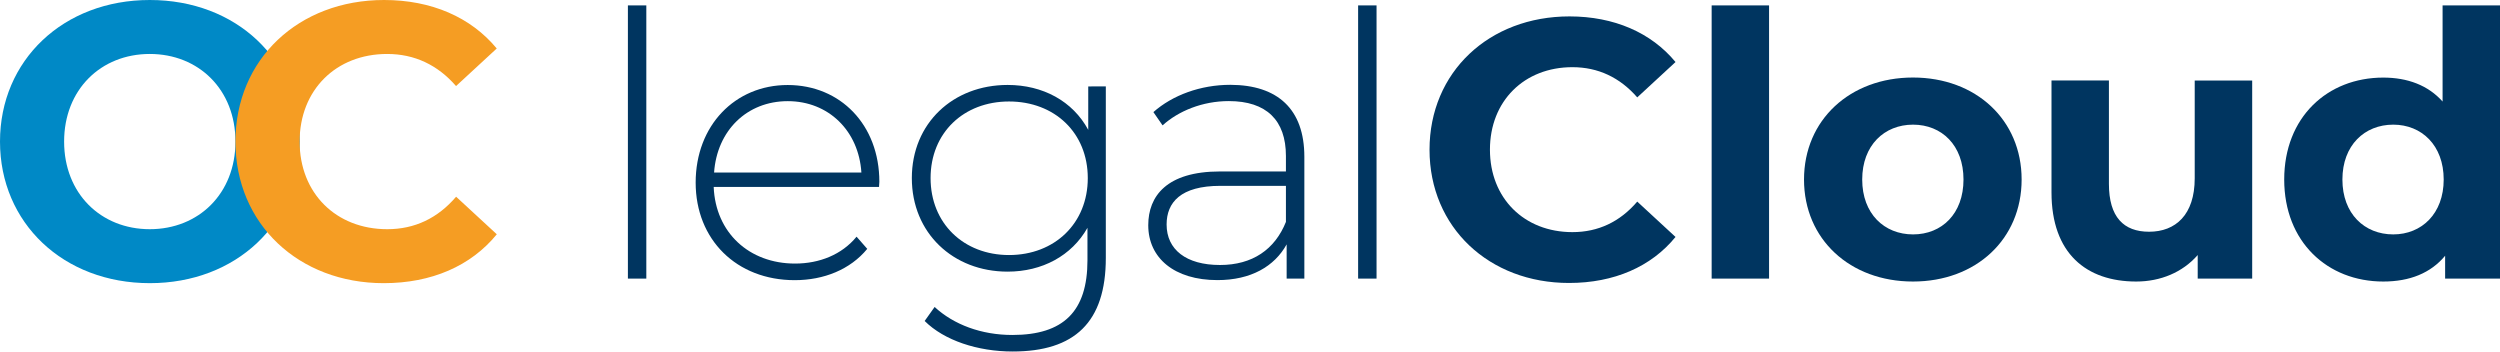 <?xml version="1.0" encoding="UTF-8"?>
<svg id="Ebene_2" data-name="Ebene 2" xmlns="http://www.w3.org/2000/svg" viewBox="0 0 384.06 54">
  <defs>
    <style>
      .cls-1 {
        fill: #003560;
      }

      .cls-1, .cls-2, .cls-3 {
        stroke-width: 0px;
      }

      .cls-2 {
        fill: #f59d23;
      }

      .cls-3 {
        fill: #0089c6;
      }
    </style>
  </defs>
  <g id="Ebene_1-2" data-name="Ebene 1">
    <g>
      <path class="cls-1" d="m96.46.83h2.83v41.97h-2.83V.83Z"/>
      <path class="cls-1" d="m135.04,28.72h-25.4c.28,7.01,5.43,11.77,12.5,11.77,3.73,0,7.18-1.36,9.45-4.13l1.64,1.87c-2.6,3.17-6.67,4.81-11.14,4.81-8.94,0-15.22-6.22-15.22-14.99s6.05-14.99,14.14-14.99,14.08,6.11,14.08,14.88c0,.21-.05.49-.05.78Zm-25.34-2.21h22.63c-.4-6.39-5.03-10.97-11.31-10.97s-10.87,4.52-11.32,10.97Z"/>
      <path class="cls-1" d="m169.88,13.27v26.36c0,9.9-4.81,14.37-14.31,14.37-5.37,0-10.52-1.7-13.52-4.69l1.53-2.15c2.94,2.71,7.18,4.3,11.94,4.3,7.86,0,11.54-3.62,11.54-11.48v-4.98c-2.43,4.3-6.96,6.73-12.27,6.73-8.37,0-14.71-5.94-14.71-14.37s6.34-14.31,14.71-14.31c5.43,0,10.01,2.49,12.39,6.9v-6.67l2.7-.01h0Zm-2.77,14.09c0-6.96-5.09-11.77-12.1-11.77-6.96,0-12.05,4.81-12.05,11.77s5.09,11.82,12.05,11.82c7.01,0,12.1-4.87,12.1-11.82Z"/>
      <path class="cls-1" d="m200.38,24.08v18.72h-2.72v-5.26c-1.87,3.39-5.49,5.49-10.63,5.49-6.62,0-10.63-3.39-10.63-8.43,0-4.47,2.83-8.26,11.03-8.26h10.12v-2.38c0-5.49-3-8.43-8.77-8.43-4.07,0-7.75,1.53-10.18,3.73l-1.41-2.04c2.94-2.6,7.24-4.19,11.82-4.19,7.29.02,11.37,3.75,11.37,11.05Zm-2.83,10.01v-5.54h-10.07c-6.11,0-8.26,2.55-8.26,5.94,0,3.85,3,6.22,8.2,6.22,4.98,0,8.43-2.38,10.13-6.62Z"/>
      <path class="cls-1" d="m208.64.83h2.83v41.97h-2.83V.83Z"/>
      <path class="cls-1" d="m219.61,23c0-11.94,9.16-20.48,21.5-20.48,6.84,0,12.56,2.49,16.29,7.01l-5.88,5.43c-2.66-3.05-6-4.64-9.96-4.64-7.41,0-12.67,5.2-12.67,12.67s5.26,12.67,12.67,12.67c3.96,0,7.3-1.58,9.96-4.69l5.88,5.43c-3.73,4.58-9.45,7.07-16.35,7.07-12.27.01-21.44-8.53-21.44-20.47Z"/>
      <path class="cls-1" d="m262.95.83h8.82v41.97h-8.82V.83Z"/>
      <path class="cls-1" d="m277.14,27.58c0-9.16,7.07-15.67,16.74-15.67s16.69,6.5,16.69,15.67-7.01,15.67-16.69,15.67-16.74-6.5-16.74-15.67Zm24.5,0c0-5.26-3.34-8.43-7.75-8.43s-7.81,3.17-7.81,8.43,3.39,8.43,7.81,8.43,7.75-3.17,7.75-8.43Z"/>
      <path class="cls-1" d="m345.99,12.37v30.43h-8.37v-3.62c-2.32,2.66-5.71,4.07-9.45,4.07-7.64,0-13.01-4.3-13.01-13.69V12.36h8.82v15.89c0,5.09,2.26,7.35,6.17,7.35,4.07,0,7.01-2.6,7.01-8.2v-15.03h8.83Z"/>
      <path class="cls-1" d="m384.06.83v41.97h-8.43v-3.51c-2.21,2.66-5.43,3.96-9.5,3.96-8.6,0-15.22-6.11-15.22-15.67s6.62-15.66,15.22-15.66c3.73,0,6.9,1.19,9.11,3.68V.83h8.82Zm-8.65,26.75c0-5.26-3.39-8.43-7.75-8.43-4.41,0-7.81,3.17-7.81,8.43s3.39,8.43,7.81,8.43c4.35,0,7.75-3.17,7.75-8.43Z"/>
    </g>
    <path class="cls-3" d="m0,21.75C0,9.25,9.73,0,23.01,0s23.02,9.19,23.02,21.75-9.79,21.75-23.01,21.75c-13.29,0-23.02-9.25-23.02-21.75Zm36.17,0c0-7.99-5.65-13.46-13.16-13.46s-13.16,5.47-13.16,13.46,5.65,13.46,13.16,13.46c7.51,0,13.16-5.47,13.16-13.46Z"/>
    <path class="cls-2" d="m36.17,21.75C36.17,9.07,45.9,0,59,0c7.27,0,13.34,2.64,17.31,7.45l-6.25,5.77c-2.82-3.24-6.37-4.93-10.58-4.93-7.86,0-13.45,5.53-13.45,13.46s5.59,13.46,13.46,13.46c4.21,0,7.75-1.68,10.58-4.99l6.25,5.77c-3.97,4.87-10.03,7.51-17.37,7.51-13.04,0-22.78-9.07-22.78-21.75Z"/>
  </g>
</svg>